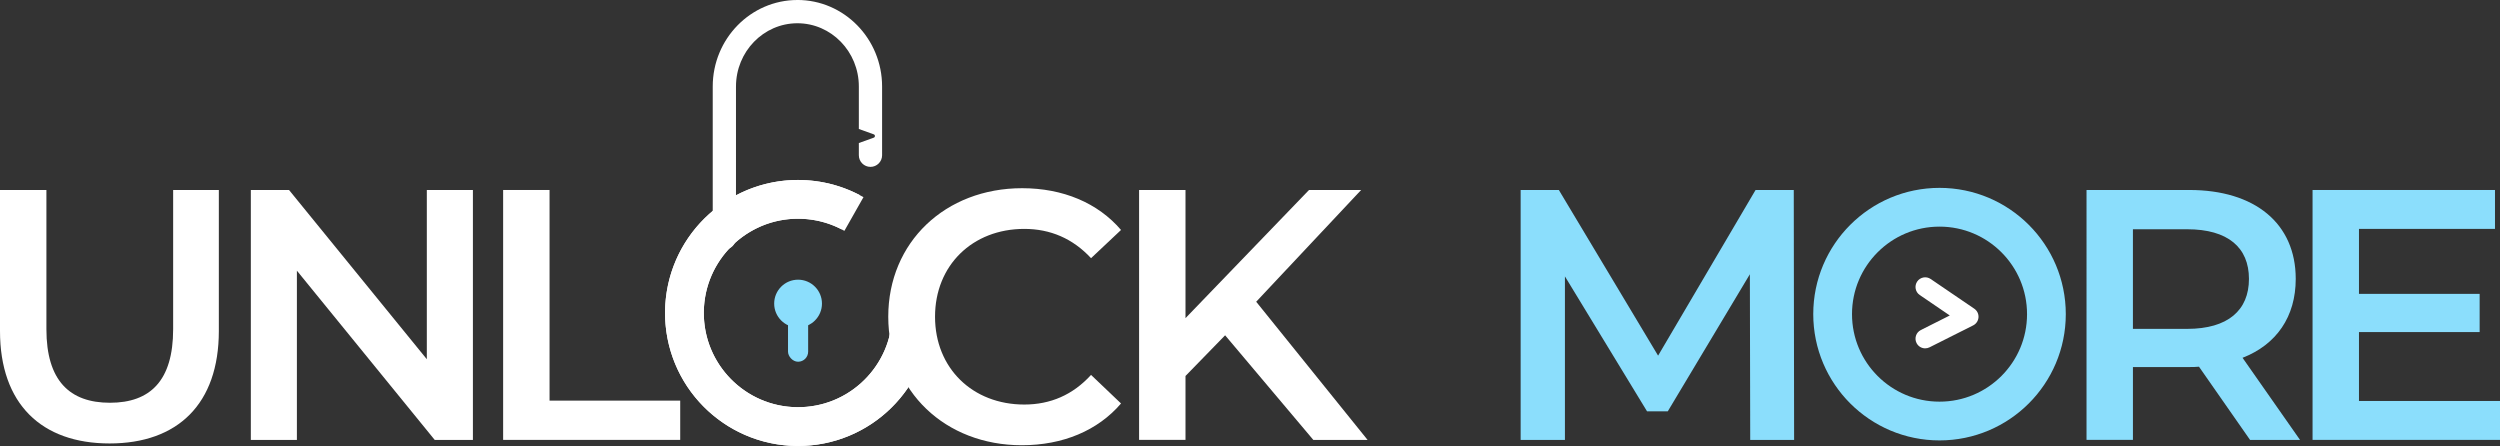 <?xml version="1.0" encoding="UTF-8"?>
<svg id="Layer_2" data-name="Layer 2" xmlns="http://www.w3.org/2000/svg" viewBox="0 0 1290.11 230.14">
  <rect x="0" y="0" width="1290.11" height="230.14" fill="#333333" stroke="none"/>
  <defs>
    <style>
      .cls-1 {
        fill: #fff;
      }

      .cls-2 {
        fill: #8bdefc;
      }

      .cls-3 {
        stroke: #8bdefc;
      }

      .cls-3, .cls-4 {
        fill: none;
        stroke-miterlimit: 10;
        stroke-width: 20px;
      }

      .cls-4 {
        stroke: #fff;
      }
    </style>
  </defs>
  <g id="Layer_1-2" data-name="Layer 1">
    <g>
      <path class="cls-1" d="M0,170.81v-72.77h23.95v71.85c0,26.53,11.98,37.95,32.79,37.95s32.61-11.42,32.61-37.95v-71.85h23.58v72.77c0,37.59-21.19,58.03-56.38,58.03S0,208.4,0,170.81Z"/>
      <path class="cls-1" d="M244.04,98.04v128.97h-19.71l-71.12-87.33v87.33h-23.77V98.04h19.71l71.11,87.33v-87.33h23.77Z"/>
      <path class="cls-1" d="M259.64,98.04h23.95v108.7h67.43v20.26h-91.38V98.04Z"/>
      <path class="cls-1" d="M458.38,163.44c0-38.5,29.48-66.32,69.09-66.32,21,0,39.06,7.55,51.03,21.55l-15.47,14.56c-9.4-10.13-21-15.11-34.45-15.11-26.72,0-46.06,18.79-46.06,45.32s19.34,45.32,46.06,45.32c13.45,0,25.06-4.97,34.45-15.29l15.47,14.74c-11.98,14-30.03,21.55-51.22,21.55-39.43,0-68.9-27.82-68.9-66.32Z"/>
      <path class="cls-1" d="M632.22,173.02l-20.45,21v32.98h-23.95V98.04h23.95v66.14l63.74-66.14h26.9l-54.16,57.67,57.48,71.3h-28l-45.51-53.98Z"/>
      <path class="cls-2" d="M903.19,227l-.18-85.48-42.37,70.75h-10.69l-42.38-69.64v84.38h-22.85V98.04h19.71l51.22,85.49,50.3-85.49h19.71l.18,128.97h-22.66Z"/>
      <path class="cls-2" d="M1161.12,227l-26.35-37.77c-1.66.18-3.32.18-4.97.18h-29.11v37.58h-23.95V98.04h53.06c33.9,0,54.9,17.32,54.9,45.88,0,19.53-9.95,33.9-27.45,40.72l29.66,42.37h-25.79ZM1128.69,118.31h-28.01v51.4h28.01c21,0,31.87-9.58,31.87-25.79s-10.87-25.61-31.87-25.61Z"/>
      <path class="cls-2" d="M1290.11,206.92v20.08h-96.73V98.04h94.14v20.08h-70.19v33.53h62.27v19.71h-62.27v35.56h72.78Z"/>
      <g>
        <circle class="cls-2" cx="411.84" cy="156.66" r="12.33"/>
        <rect class="cls-2" x="406.65" y="162.11" width="10.39" height="24.56" rx="5.19" ry="5.19"/>
      </g>
      <circle class="cls-3" cx="1000.88" cy="162.11" r="55.16"/>
      <path class="cls-1" d="M993.49,179.77c-1.83,0-3.59-1.01-4.47-2.75-1.24-2.47-.25-5.47,2.22-6.71l14.93-7.51-15.5-10.56c-2.28-1.55-2.87-4.67-1.32-6.95,1.55-2.28,4.66-2.87,6.95-1.32l22.52,15.34c1.46,1,2.29,2.69,2.17,4.46s-1.16,3.34-2.74,4.14l-22.52,11.32c-.72.36-1.49.53-2.24.53Z"/>
      <path class="cls-1" d="M411.5,0c-24.1,0-43.7,20.03-43.7,44.64v78.14c0,3.31,2.69,6,6,6s6-2.69,6-6V44.64c0-18,14.22-32.64,31.7-32.64s31.7,14.64,31.7,32.64v21.92l7.69,2.76c.81.29.81,1.44,0,1.73l-7.69,2.76v6.31c0,3.31,2.69,6,6,6s6-2.69,6-6v-35.49c0-24.62-19.6-44.64-43.7-44.64Z"/>
      <path class="cls-4" d="M470.44,159.54c1.08,32.37-24.29,59.48-56.65,60.56s-59.48-24.29-60.56-56.65c-1.08-32.37,24.29-59.48,56.65-60.56,10.48-.35,20.41,2.07,29.08,6.61"/>
      <path class="cls-4" d="M470.47,161.5c0,32.38-26.25,58.64-58.64,58.64s-58.64-26.25-58.64-58.64,26.25-58.64,58.64-58.64c10.49,0,20.33,2.75,28.84,7.57"/>
    </g>
  </g>
</svg>